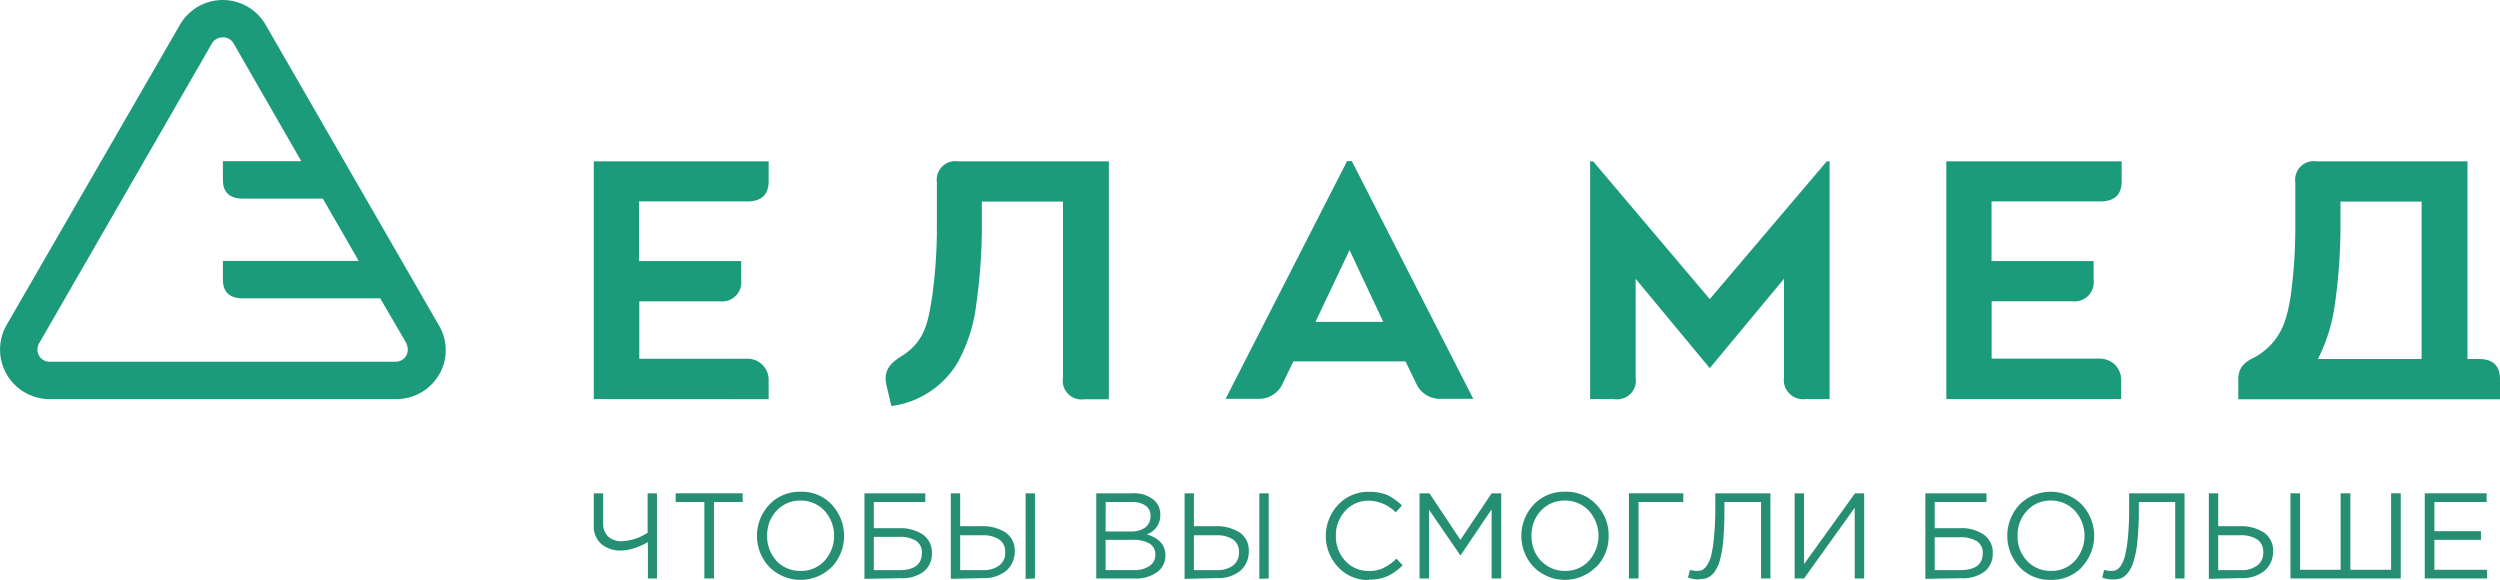 <?xml version="1.0" encoding="UTF-8"?> <svg xmlns="http://www.w3.org/2000/svg" viewBox="0 0 267.48 62.05"><defs><style>.cls-1,.cls-2{fill:#1c9a7c;}.cls-1,.cls-4{fill-rule:evenodd;}.cls-3,.cls-4{fill:#268f73;}</style></defs><g id="Слой_2" data-name="Слой 2"><g id="Layer_1" data-name="Layer 1"><path class="cls-1" d="M43.49,36.74l-2.81-4.82H26c-1.43,0-2.15-.66-2.15-2v-2H38.38l-3.84-6.67H26c-1.43,0-2.15-.68-2.15-2v-2h8.39L25,4.66A1.28,1.28,0,0,0,23.82,4a1.32,1.32,0,0,0-1.14.64L4.18,36.74a1.35,1.35,0,0,0,0,1.32,1.29,1.29,0,0,0,1.14.64h37a1.32,1.32,0,0,0,1.14-.64,1.38,1.38,0,0,0,0-1.32M47,40.05a5.29,5.29,0,0,1-4.61,2.65h-37A5.3,5.3,0,0,1,.71,34.76L19.24,2.67a5.29,5.29,0,0,1,9.19,0l18.5,32.09A5.19,5.19,0,0,1,47,40.05Z"></path><path class="cls-2" d="M63.53,42.7V17.26H82.24V19.4c0,1.43-.77,2.15-2.3,2.15H68.37v6.38H79.3v2A2.06,2.06,0,0,1,77,32.24h-8.6v6.14H79.91a2.26,2.26,0,0,1,2.33,2.33v2Z"></path><path class="cls-1" d="M144.39,26.76l-3.65,7.68H148ZM137.25,41a2.77,2.77,0,0,1-2.7,1.67h-3.42l13-25.44h.5l13,25.44h-3.42a2.77,2.77,0,0,1-2.7-1.67l-1.13-2.33h-12Z"></path><path class="cls-2" d="M195.45,17.26h.3V42.7h-2.57a2.06,2.06,0,0,1-2.31-2.31V29.83l-7.94,9.56L175,29.83V40.39a2,2,0,0,1-2.3,2.31h-2.57V17.26h.32L182.93,32Z"></path><path class="cls-2" d="M208.24,42.7V17.26H227V19.4c0,1.43-.76,2.15-2.3,2.15H213.08v6.38H224v2a2.05,2.05,0,0,1-2.3,2.3h-8.61v6.14H224.6a2.35,2.35,0,0,1,1.69.66,2.27,2.27,0,0,1,.66,1.67v2Z"></path><path class="cls-2" d="M118.64,19.53V42.72H116a2,2,0,0,1-2.27-2.3V21.57h-8.68v1.94a59.88,59.88,0,0,1-.61,9.15,16.79,16.79,0,0,1-2.07,6.28,9.7,9.7,0,0,1-7,4.5l-.53-2.23c-.34-1.51.35-2.33,1.64-3.12,2.52-1.59,2.81-3.68,3.23-6.19a53.59,53.59,0,0,0,.53-7.57v-4.8a2,2,0,0,1,2.28-2.27h16.12v2.27h0"></path><path class="cls-1" d="M259.09,38.41V21.57h-8.68v1.94a59.88,59.88,0,0,1-.61,9.15A18.17,18.17,0,0,1,248,38.41Zm8.39,2.14v2.17h-28V40.55c0-1.72,1.43-2.12,2-2.46,2.51-1.59,3.15-3.68,3.57-6.19a53.59,53.59,0,0,0,.53-7.57v-4.8a2,2,0,0,1,2.28-2.27H264v2.27h0V38.41h1.22C266.71,38.41,267.48,39.12,267.48,40.55Z"></path><path class="cls-3" d="M69.32,61.89V58a7.28,7.28,0,0,1-1.4.63,4.62,4.62,0,0,1-1.43.27,3.15,3.15,0,0,1-2.14-.69,2.44,2.44,0,0,1-.82-2V52.78h1V56a1.9,1.9,0,0,0,.53,1.4,2.09,2.09,0,0,0,1.48.5,5.45,5.45,0,0,0,2.75-.9V52.78h1v9.11Z"></path><polygon class="cls-3" points="75.36 61.89 75.36 53.71 72.29 53.71 72.29 52.78 79.46 52.78 79.46 53.71 76.39 53.71 76.39 61.89 75.36 61.89"></polygon><path class="cls-4" d="M83.06,60a3.46,3.46,0,0,0,2.6,1.08A3.38,3.38,0,0,0,88.22,60a4,4,0,0,0,0-5.35,3.43,3.43,0,0,0-2.57-1.09,3.37,3.37,0,0,0-2.57,1.09,3.77,3.77,0,0,0-1,2.67,3.81,3.81,0,0,0,1,2.68m5.91.66a4.73,4.73,0,0,1-6.68,0,4.87,4.87,0,0,1,0-6.67,4.49,4.49,0,0,1,3.37-1.38A4.35,4.35,0,0,1,89,54a4.9,4.9,0,0,1,0,6.67Z"></path><path class="cls-4" d="M93.49,61h2.73c1.6,0,2.41-.61,2.41-1.83A1.42,1.42,0,0,0,98,57.86a3.28,3.28,0,0,0-1.8-.42H93.49Zm-1,.93V52.78H99v.93H93.49v2.8h2.7a4.43,4.43,0,0,1,2.52.66,2.34,2.34,0,0,1,1,2,2.43,2.43,0,0,1-.9,2,3.83,3.83,0,0,1-2.46.69Z"></path><path class="cls-4" d="M102.73,61h2.44a2.75,2.75,0,0,0,1.74-.5,1.67,1.67,0,0,0,.64-1.43,1.58,1.58,0,0,0-.64-1.35,3.2,3.2,0,0,0-1.82-.45h-2.36Zm-1,.93V52.78h1V56.3H105a4.51,4.51,0,0,1,2.57.66,2.3,2.3,0,0,1,1,2,2.65,2.65,0,0,1-.93,2.12,3.68,3.68,0,0,1-2.46.77Zm8,0V52.78h1v9.11Z"></path><path class="cls-4" d="M118.29,56.86H121a2.51,2.51,0,0,0,1.54-.43,1.51,1.51,0,0,0,.56-1.24,1.31,1.31,0,0,0-.53-1.09,2.49,2.49,0,0,0-1.49-.39h-2.78Zm0,4.13h3.07a2.74,2.74,0,0,0,1.65-.45,1.41,1.41,0,0,0,.6-1.22,1.31,1.31,0,0,0-.63-1.17,3.39,3.39,0,0,0-1.8-.39h-2.89Zm-1,.9V52.78h3.86a3.25,3.25,0,0,1,2.39.79,2,2,0,0,1,.6,1.49,2.13,2.13,0,0,1-1.45,2.11c1.3.39,2,1.13,2,2.23a2.14,2.14,0,0,1-.9,1.82,3.81,3.81,0,0,1-2.41.67Z"></path><path class="cls-4" d="M127.74,61h2.44a2.8,2.8,0,0,0,1.75-.5,1.69,1.69,0,0,0,.63-1.43,1.6,1.6,0,0,0-.63-1.35,3.18,3.18,0,0,0-1.8-.45h-2.39Zm-1,.93V52.78h1V56.3h2.31a4.48,4.48,0,0,1,2.56.66,2.27,2.27,0,0,1,1,2,2.68,2.68,0,0,1-.92,2.12,3.68,3.68,0,0,1-2.46.77Zm8,0V52.78h1v9.11Z"></path><path class="cls-3" d="M146.43,62.05a4.29,4.29,0,0,1-3.25-1.36,4.87,4.87,0,0,1,0-6.69,4.38,4.38,0,0,1,3.3-1.38,4.83,4.83,0,0,1,2,.37A6.28,6.28,0,0,1,150,54.08l-.67.74a4.13,4.13,0,0,0-2.88-1.25,3.31,3.31,0,0,0-2.52,1.09,3.77,3.77,0,0,0-1,2.67,3.81,3.81,0,0,0,1,2.68,3.36,3.36,0,0,0,2.52,1.08,3.45,3.45,0,0,0,1.56-.32,5.29,5.29,0,0,0,1.4-1l.66.71a5.69,5.69,0,0,1-1.61,1.16,5,5,0,0,1-2,.38"></path><polygon class="cls-3" points="151.88 61.89 151.88 52.78 152.94 52.78 156.25 57.76 159.59 52.78 160.62 52.78 160.62 61.89 159.59 61.89 159.59 54.5 156.28 59.4 156.23 59.4 152.89 54.53 152.89 61.89 151.88 61.89"></polygon><path class="cls-4" d="M164.88,60a3.44,3.44,0,0,0,2.6,1.08A3.33,3.33,0,0,0,170,60a4,4,0,0,0,0-5.35,3.43,3.43,0,0,0-2.57-1.09,3.37,3.37,0,0,0-2.57,1.09,3.77,3.77,0,0,0-1,2.67,3.81,3.81,0,0,0,1,2.68m5.9.66a4.72,4.72,0,0,1-6.67,0,4.87,4.87,0,0,1,0-6.67,4.49,4.49,0,0,1,3.37-1.38A4.37,4.37,0,0,1,170.81,54a4.67,4.67,0,0,1,1.3,3.33A4.62,4.62,0,0,1,170.78,60.67Z"></path><polygon class="cls-3" points="174.28 61.89 174.28 52.78 180.1 52.78 180.1 53.71 175.31 53.71 175.31 61.89 174.28 61.89"></polygon><path class="cls-3" d="M181.8,62a3.53,3.53,0,0,1-1.2-.21l.22-.82a2.45,2.45,0,0,0,.82.11,1.33,1.33,0,0,0,.45-.08,1.48,1.48,0,0,0,.5-.45,3.62,3.62,0,0,0,.48-1.06,12.9,12.9,0,0,0,.31-2,30,30,0,0,0,.14-3.07V52.78h5.9v9.11h-1V53.71H184.5v1c0,1.24-.05,2.31-.14,3.21A11.64,11.64,0,0,1,184,60a3.73,3.73,0,0,1-.61,1.25,1.86,1.86,0,0,1-.74.58,2.28,2.28,0,0,1-.82.13"></path><polygon class="cls-3" points="192.01 61.89 192.01 52.78 193.02 52.78 193.02 60.35 198.47 52.78 199.45 52.78 199.45 61.89 198.44 61.89 198.44 54.32 193.02 61.89 192.01 61.89"></polygon><path class="cls-4" d="M207,61h2.73c1.61,0,2.41-.61,2.41-1.83a1.43,1.43,0,0,0-.64-1.27,3.38,3.38,0,0,0-1.82-.42H207Zm-1,.93V52.78h6.54v.93H207v2.8h2.7a4.31,4.31,0,0,1,2.51.66,2.33,2.33,0,0,1,1,2,2.43,2.43,0,0,1-.9,2,3.84,3.84,0,0,1-2.47.69Z"></path><path class="cls-4" d="M216.87,60a3.41,3.41,0,0,0,2.57,1.08A3.34,3.34,0,0,0,222,60a4,4,0,0,0,0-5.35,3.43,3.43,0,0,0-2.59-1.09,3.33,3.33,0,0,0-2.54,1.09,3.71,3.71,0,0,0-1,2.67,3.75,3.75,0,0,0,1,2.68m5.9.66a4.45,4.45,0,0,1-3.36,1.38,4.39,4.39,0,0,1-3.34-1.38,4.91,4.91,0,0,1,0-6.67,4.72,4.72,0,0,1,6.67,0,4.87,4.87,0,0,1,0,6.67Z"></path><path class="cls-3" d="M226.08,62a3.22,3.22,0,0,1-1.16-.21l.21-.82a2.21,2.21,0,0,0,.79.11,1.42,1.42,0,0,0,.48-.08,1.48,1.48,0,0,0,.5-.45,3.63,3.63,0,0,0,.45-1.06,14,14,0,0,0,.32-2,30.26,30.26,0,0,0,.13-3.07V52.78h5.93v9.11h-1V53.71h-3.89v1a29.32,29.32,0,0,1-.16,3.21,9.42,9.42,0,0,1-.4,2.11,3.55,3.55,0,0,1-.61,1.25,1.87,1.87,0,0,1-.71.58,2.49,2.49,0,0,1-.85.13"></path><path class="cls-4" d="M237.33,61h2.43a2.76,2.76,0,0,0,1.75-.5,1.67,1.67,0,0,0,.64-1.43,1.58,1.58,0,0,0-.64-1.35,3.15,3.15,0,0,0-1.8-.45h-2.38Zm-1,.93V52.78h1V56.3h2.3a4.51,4.51,0,0,1,2.57.66,2.3,2.3,0,0,1,1,2,2.65,2.65,0,0,1-.93,2.12,3.68,3.68,0,0,1-2.46.77Z"></path><polygon class="cls-3" points="245.06 61.89 245.06 52.78 246.09 52.78 246.09 60.96 250.43 60.96 250.43 52.78 251.47 52.78 251.47 60.96 255.83 60.96 255.83 52.78 256.86 52.78 256.86 61.89 245.06 61.89"></polygon><polygon class="cls-3" points="259.43 61.89 259.43 52.78 266.05 52.78 266.05 53.71 260.46 53.71 260.46 56.83 265.44 56.83 265.44 57.76 260.46 57.76 260.46 60.96 266.1 60.96 266.1 61.89 259.43 61.89"></polygon></g></g></svg> 